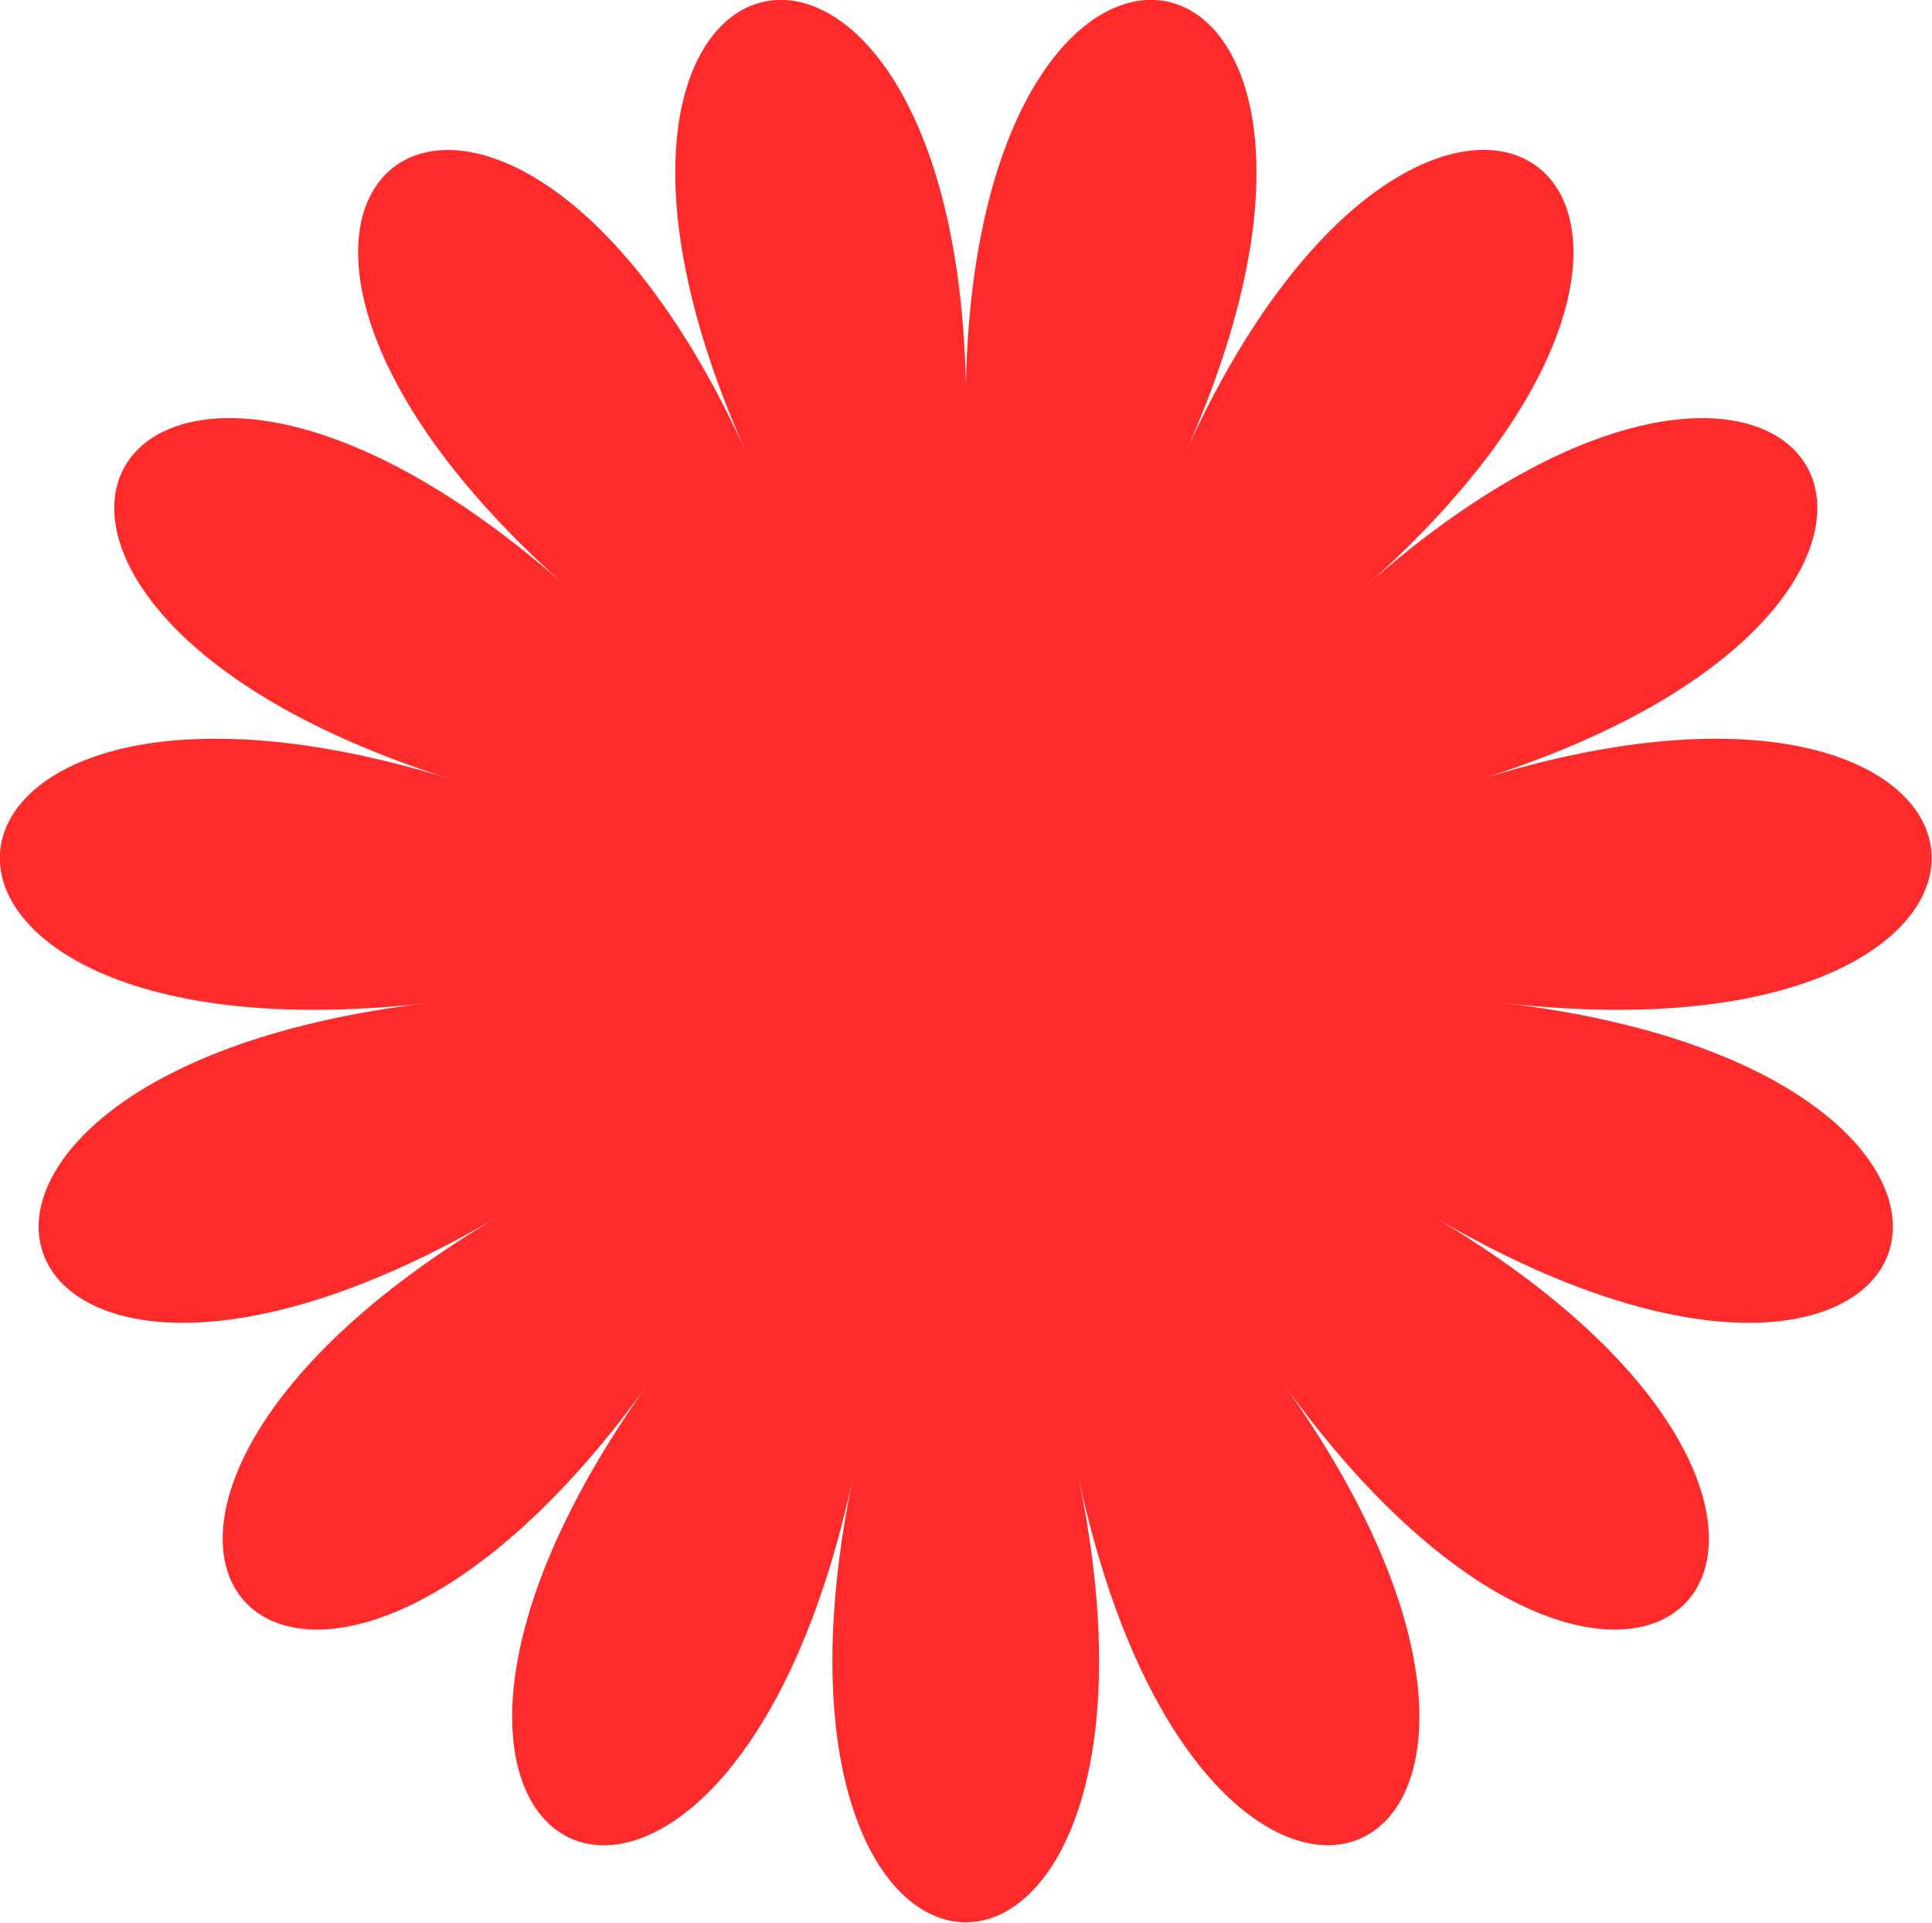 <?xml version="1.0" encoding="UTF-8"?><svg xmlns="http://www.w3.org/2000/svg" viewBox="0 0 80.03 79.63"><defs><style>.cls-1{isolation:isolate;}.cls-2{fill:#ff2a2a;mix-blend-mode:multiply;}</style></defs><g class="cls-1"><g id="_レイヤー_2"><g id="_レイヤー_3"><path class="cls-2" d="M40.02,16.9c0-24.81-19.27-20.72-9.07,1.93C20.74-3.81,4.8,7.77,23.44,24.28c-18.64-16.51-28.5,.55-4.64,8.03-23.86-7.48-25.92,12.12-.97,9.22-24.95,2.9-18.86,21.64,2.87,8.82-21.73,12.82-8.54,27.46,6.2,6.89-14.75,20.57,3.26,28.59,8.47,3.77-5.22,24.81,14.49,24.81,9.27,0,5.22,24.81,23.22,16.8,8.47-3.77,14.75,20.57,27.93,5.93,6.2-6.89,21.73,12.82,27.82-5.92,2.87-8.82,24.95,2.9,22.89-16.7-.97-9.22,23.86-7.48,14.01-24.54-4.64-8.03,18.64-16.51,2.7-28.1-7.5-5.45,10.2-22.65-9.07-26.74-9.07-1.93Z"/></g></g></g></svg>